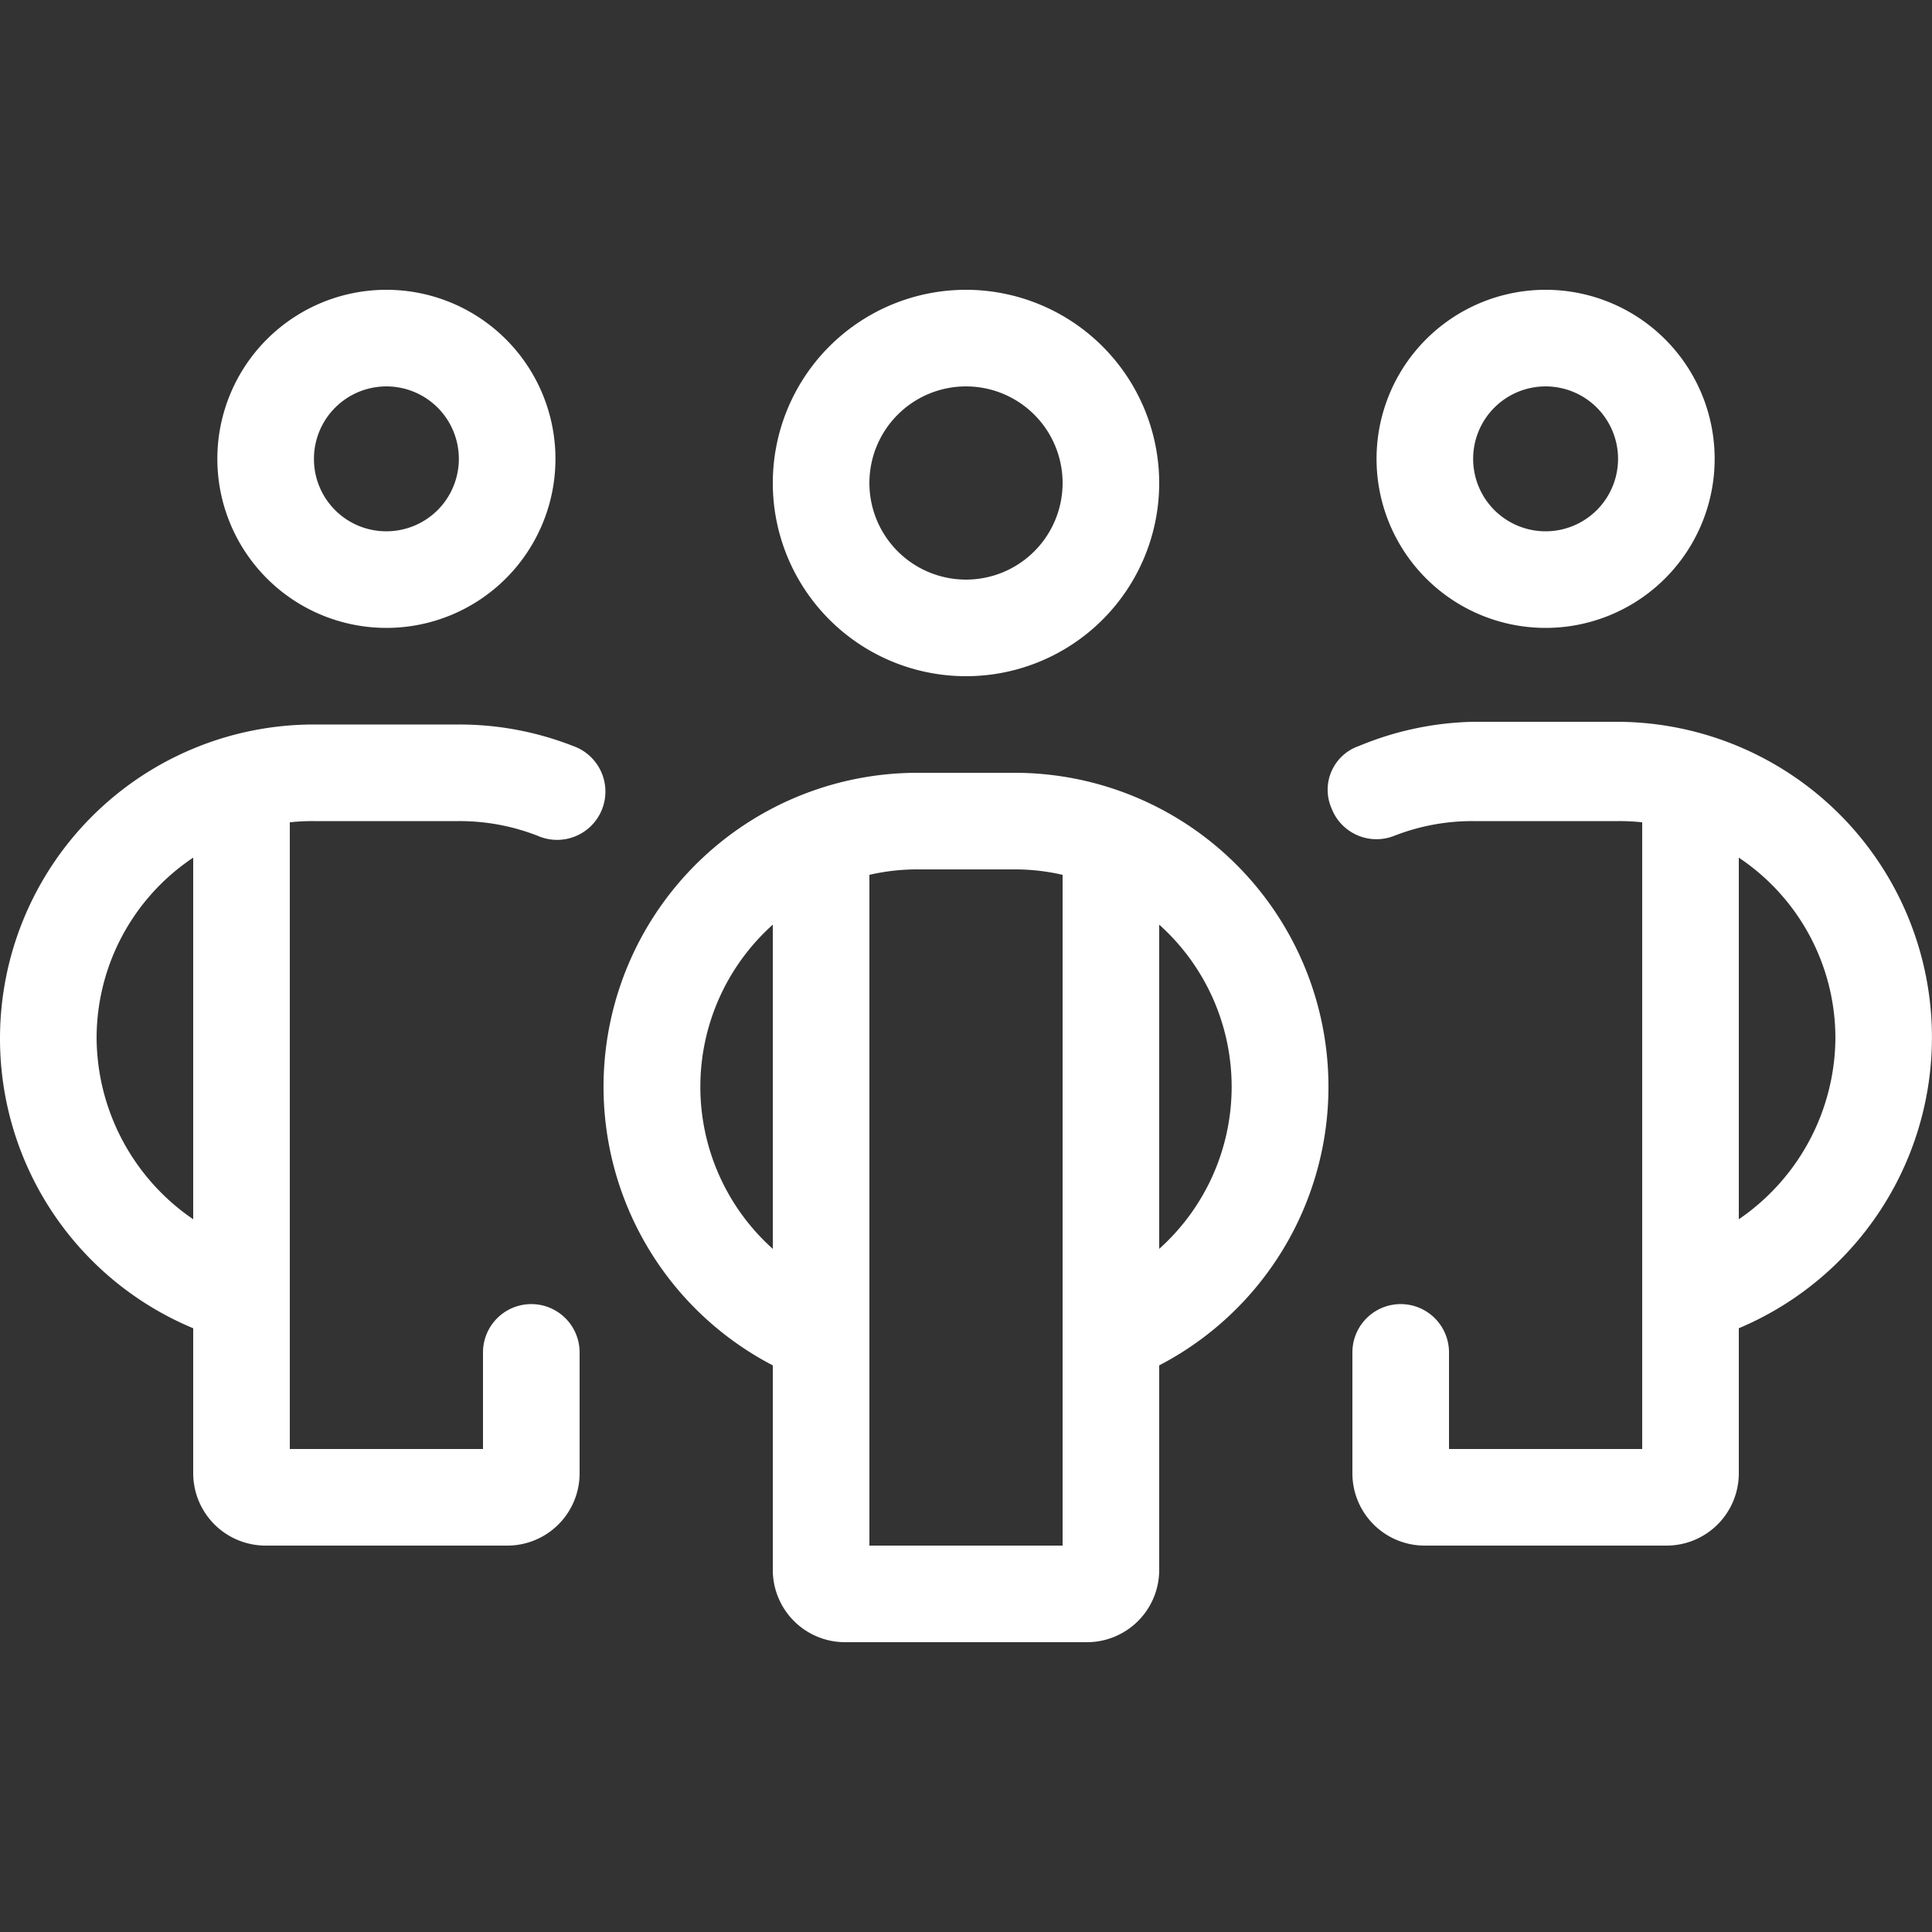<svg xmlns="http://www.w3.org/2000/svg" xmlns:xlink="http://www.w3.org/1999/xlink" width="80" height="80" viewBox="0 0 80 80">
  <rect x="0" y="0" width="80" height="80" fill="#333333" stroke="none"/>
  <defs>
    <clipPath id="clip-path">
      <rect id="Rectangle_1899" data-name="Rectangle 1899" width="80" height="80" transform="translate(920 374)" fill="#fff" stroke="#707070" stroke-width="1"/>
    </clipPath>
  </defs>
  <g id="Mask_Group_82" data-name="Mask Group 82" transform="translate(-920 -374)" clip-path="url(#clip-path)">
    <path id="people-group-light" d="M9,11a7,7,0,1,1,7,7A7,7,0,0,1,9,11Zm7,3a3,3,0,1,0-3-3A2.993,2.993,0,0,0,16,14ZM0,35A13,13,0,0,1,13,22h6a12.908,12.908,0,0,1,4.725.888,2,2,0,1,1-1.45,3.725A8.871,8.871,0,0,0,19,26H13a8.827,8.827,0,0,0-1,.05V52h8V48a2,2,0,0,1,4,0v5a2.993,2.993,0,0,1-3,3H11a3,3,0,0,1-3-3V47A12.989,12.989,0,0,1,0,35Zm8,7.487V27.513A8.987,8.987,0,0,0,4,35,9.153,9.153,0,0,0,8,42.487ZM64,18a7,7,0,1,1,7-7A7,7,0,0,1,64,18Zm3-7a3,3,0,1,0-3,3A3,3,0,0,0,67,11Zm5,36v6a2.993,2.993,0,0,1-3,3H59a2.993,2.993,0,0,1-3-3V48a2,2,0,0,1,4,0v4h8V26.05A8.783,8.783,0,0,0,67,26H61a8.871,8.871,0,0,0-3.275.612,1.993,1.993,0,0,1-2.587-1.137,1.916,1.916,0,0,1,1.138-2.587,12.985,12.985,0,0,1,4.725-1h6A13.068,13.068,0,0,1,72,47Zm4-12a8.987,8.987,0,0,0-4-7.487V42.487A9.157,9.157,0,0,0,76,35ZM48,12a8,8,0,1,1-8-8A8.007,8.007,0,0,1,48,12ZM40,8a4,4,0,1,0,4,4A4,4,0,0,0,40,8Zm2,16a13,13,0,0,1,6,24.537V57a2.993,2.993,0,0,1-3,3H35a2.993,2.993,0,0,1-3-3V48.537A13,13,0,0,1,38,24ZM29,37a9.008,9.008,0,0,0,3,6.713V30.288A9.008,9.008,0,0,0,29,37ZM44,56V28.225A8.758,8.758,0,0,0,42,28H38a8.758,8.758,0,0,0-2,.225V56Zm7-19a9.008,9.008,0,0,0-3-6.712V43.713A9.008,9.008,0,0,0,51,37Z" transform="translate(920 382)" fill="#fff"/>
  </g>
</svg>
